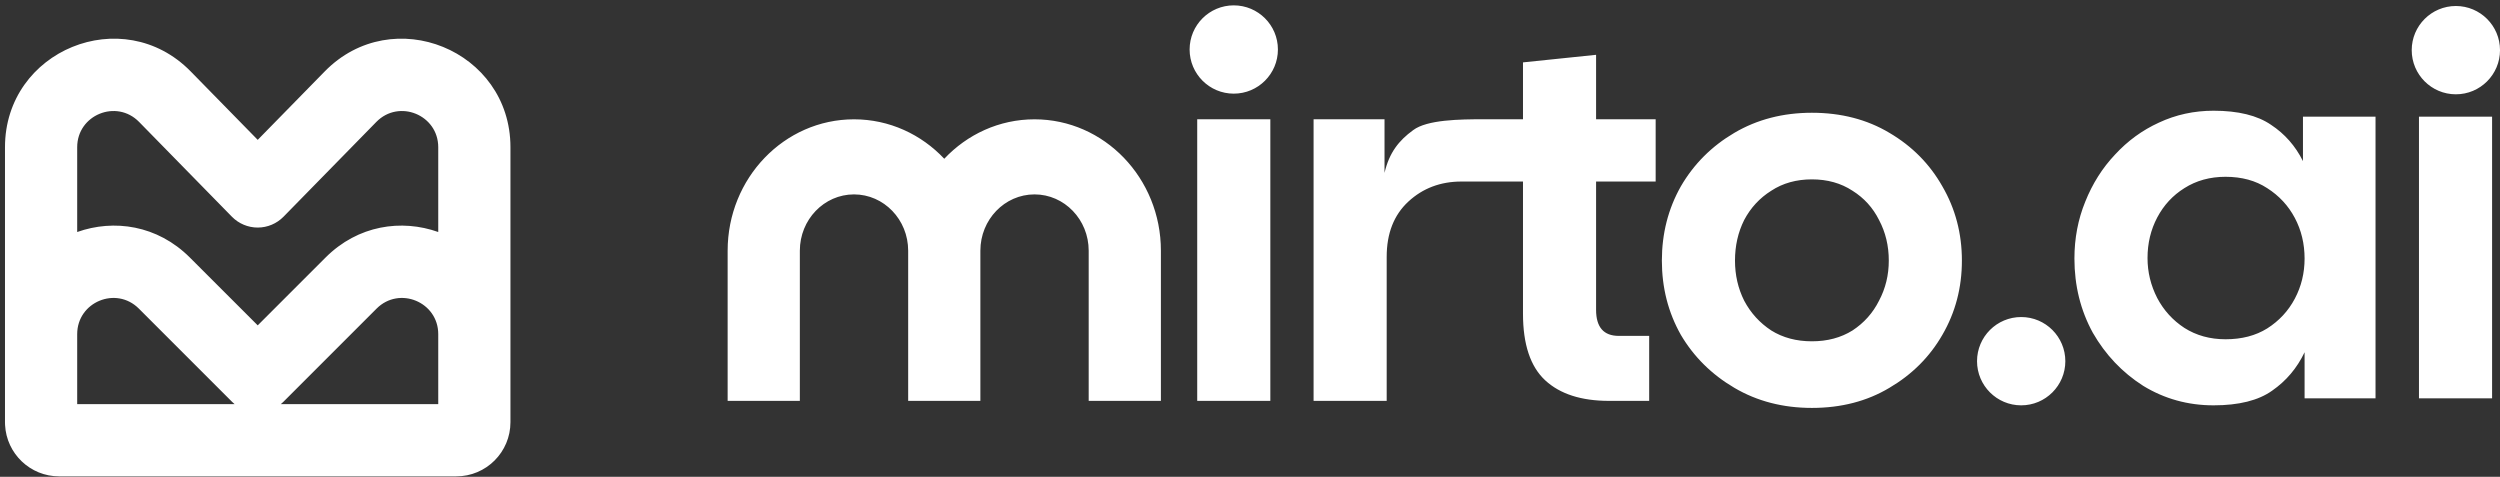 <svg width="194" height="37" viewBox="0 0 194 37" fill="none" xmlns="http://www.w3.org/2000/svg">
<rect x="0" y="0" width="194" height="37" fill="#333333" stroke="none"/>
<path d="M25.201 5.541C30.47 0.162 39.611 3.893 39.611 11.422V32.763C39.611 35.084 37.729 36.966 35.408 36.966H4.589C2.341 36.966 0.505 35.199 0.393 32.979L0.387 32.763V11.422C0.387 3.893 9.527 0.162 14.796 5.541L19.999 10.853L25.201 5.541ZM140.603 8.75C142.872 8.751 144.875 9.269 146.612 10.305C148.377 11.342 149.75 12.729 150.73 14.465C151.739 16.202 152.243 18.122 152.243 20.223C152.243 22.324 151.739 24.244 150.73 25.981C149.75 27.69 148.377 29.063 146.612 30.099C144.875 31.136 142.872 31.654 140.603 31.654C138.361 31.654 136.358 31.136 134.593 30.099C132.828 29.063 131.44 27.69 130.432 25.981C129.451 24.244 128.961 22.324 128.961 20.223C128.961 18.122 129.451 16.202 130.432 14.465C131.44 12.728 132.828 11.342 134.593 10.305C136.358 9.269 138.361 8.75 140.603 8.75ZM156.844 24.602C158.736 24.602 160.269 26.136 160.27 28.028C160.27 29.92 158.736 31.454 156.844 31.454C154.952 31.454 153.418 29.92 153.418 28.028C153.418 26.136 154.952 24.602 156.844 24.602ZM171.775 8.592C173.681 8.592 175.166 8.956 176.23 9.684C177.295 10.384 178.122 11.324 178.71 12.501V9.054H184.341V30.908H178.836V27.335C178.248 28.568 177.407 29.562 176.314 30.319C175.25 31.075 173.737 31.454 171.775 31.454C169.786 31.454 167.965 30.95 166.312 29.941C164.687 28.904 163.384 27.532 162.403 25.823C161.451 24.086 160.975 22.166 160.975 20.065C160.975 18.496 161.255 17.025 161.815 15.652C162.376 14.251 163.146 13.032 164.127 11.996C165.107 10.931 166.242 10.104 167.53 9.516C168.847 8.9 170.262 8.592 171.775 8.592ZM10.773 23.946C9.007 22.182 5.99 23.433 5.99 25.928V31.363H18.208C18.143 31.309 18.079 31.252 18.018 31.191L10.773 23.946ZM34.008 25.928C34.008 23.433 30.99 22.182 29.225 23.946L21.98 31.191C21.919 31.252 21.854 31.309 21.789 31.363H34.008V25.928ZM98.578 31.108H92.904V9.254H98.578V31.108ZM123.856 9.254H128.479V14.087H123.856V24.047C123.857 25.392 124.445 26.065 125.622 26.065H127.976V31.108H124.865C122.708 31.108 121.055 30.576 119.906 29.511C118.758 28.447 118.184 26.723 118.184 24.342V14.087H113.406C111.781 14.088 110.409 14.607 109.288 15.643C108.168 16.68 107.607 18.108 107.607 19.929V31.108H101.934V9.254H107.439V13.415C107.804 11.847 108.546 10.908 109.666 10.095C110.747 9.284 113.292 9.255 115.115 9.254H118.184V4.841L123.856 4.253V9.254ZM80.279 9.259C85.695 9.259 90.086 13.824 90.086 19.455V31.106H84.482V19.455C84.482 17.041 82.6 15.085 80.279 15.085C77.958 15.086 76.077 17.042 76.077 19.455V31.106H70.474V19.455C70.474 17.041 68.591 15.085 66.27 15.085C63.95 15.086 62.068 17.042 62.068 19.455V31.106H56.465V19.455C56.465 13.824 60.855 9.26 66.27 9.259C69.014 9.259 71.496 10.431 73.275 12.32C75.055 10.431 77.535 9.259 80.279 9.259ZM193.386 30.908H187.712V9.054H193.386V30.908ZM140.603 13.919C139.398 13.919 138.347 14.213 137.45 14.801C136.554 15.362 135.853 16.118 135.349 17.071C134.872 18.023 134.635 19.075 134.635 20.223C134.635 21.344 134.872 22.381 135.349 23.334C135.853 24.286 136.554 25.056 137.45 25.644C138.347 26.204 139.398 26.485 140.603 26.485C141.807 26.485 142.857 26.204 143.754 25.644C144.65 25.056 145.337 24.286 145.813 23.334C146.318 22.381 146.57 21.344 146.57 20.223C146.57 19.075 146.318 18.023 145.813 17.071C145.337 16.118 144.65 15.362 143.754 14.801C142.858 14.213 141.807 13.919 140.603 13.919ZM172.7 13.719C171.496 13.719 170.43 14.013 169.506 14.601C168.609 15.161 167.909 15.918 167.404 16.871C166.9 17.823 166.648 18.874 166.648 20.023C166.648 21.116 166.9 22.153 167.404 23.133C167.909 24.086 168.609 24.856 169.506 25.444C170.43 26.032 171.495 26.327 172.7 26.327C173.961 26.327 175.039 26.046 175.936 25.486C176.86 24.898 177.575 24.128 178.079 23.175C178.583 22.223 178.836 21.186 178.836 20.065C178.836 18.916 178.583 17.865 178.079 16.913C177.575 15.96 176.86 15.189 175.936 14.601C175.039 14.013 173.961 13.719 172.7 13.719ZM34.008 11.422C34.007 8.913 30.96 7.669 29.204 9.461L22 16.818C21.473 17.355 20.752 17.659 19.999 17.659C19.246 17.659 18.524 17.355 17.997 16.818L10.793 9.461C9.037 7.669 5.991 8.913 5.99 11.422V18.004C8.834 16.993 12.211 17.462 14.734 19.985L19.999 25.248L25.263 19.985C27.786 17.462 31.164 16.993 34.008 18.004V11.422ZM190.575 0.466C192.467 0.466 194.001 2 194.001 3.892C194.001 5.784 192.467 7.318 190.575 7.318C188.683 7.318 187.149 5.784 187.149 3.892C187.149 2 188.683 0.467 190.575 0.466ZM95.74 0.416C97.632 0.416 99.166 1.949 99.166 3.841C99.166 5.733 97.632 7.267 95.74 7.267C93.848 7.267 92.314 5.733 92.314 3.841C92.314 1.949 93.848 0.416 95.74 0.416Z" fill="white"/>
</svg>
